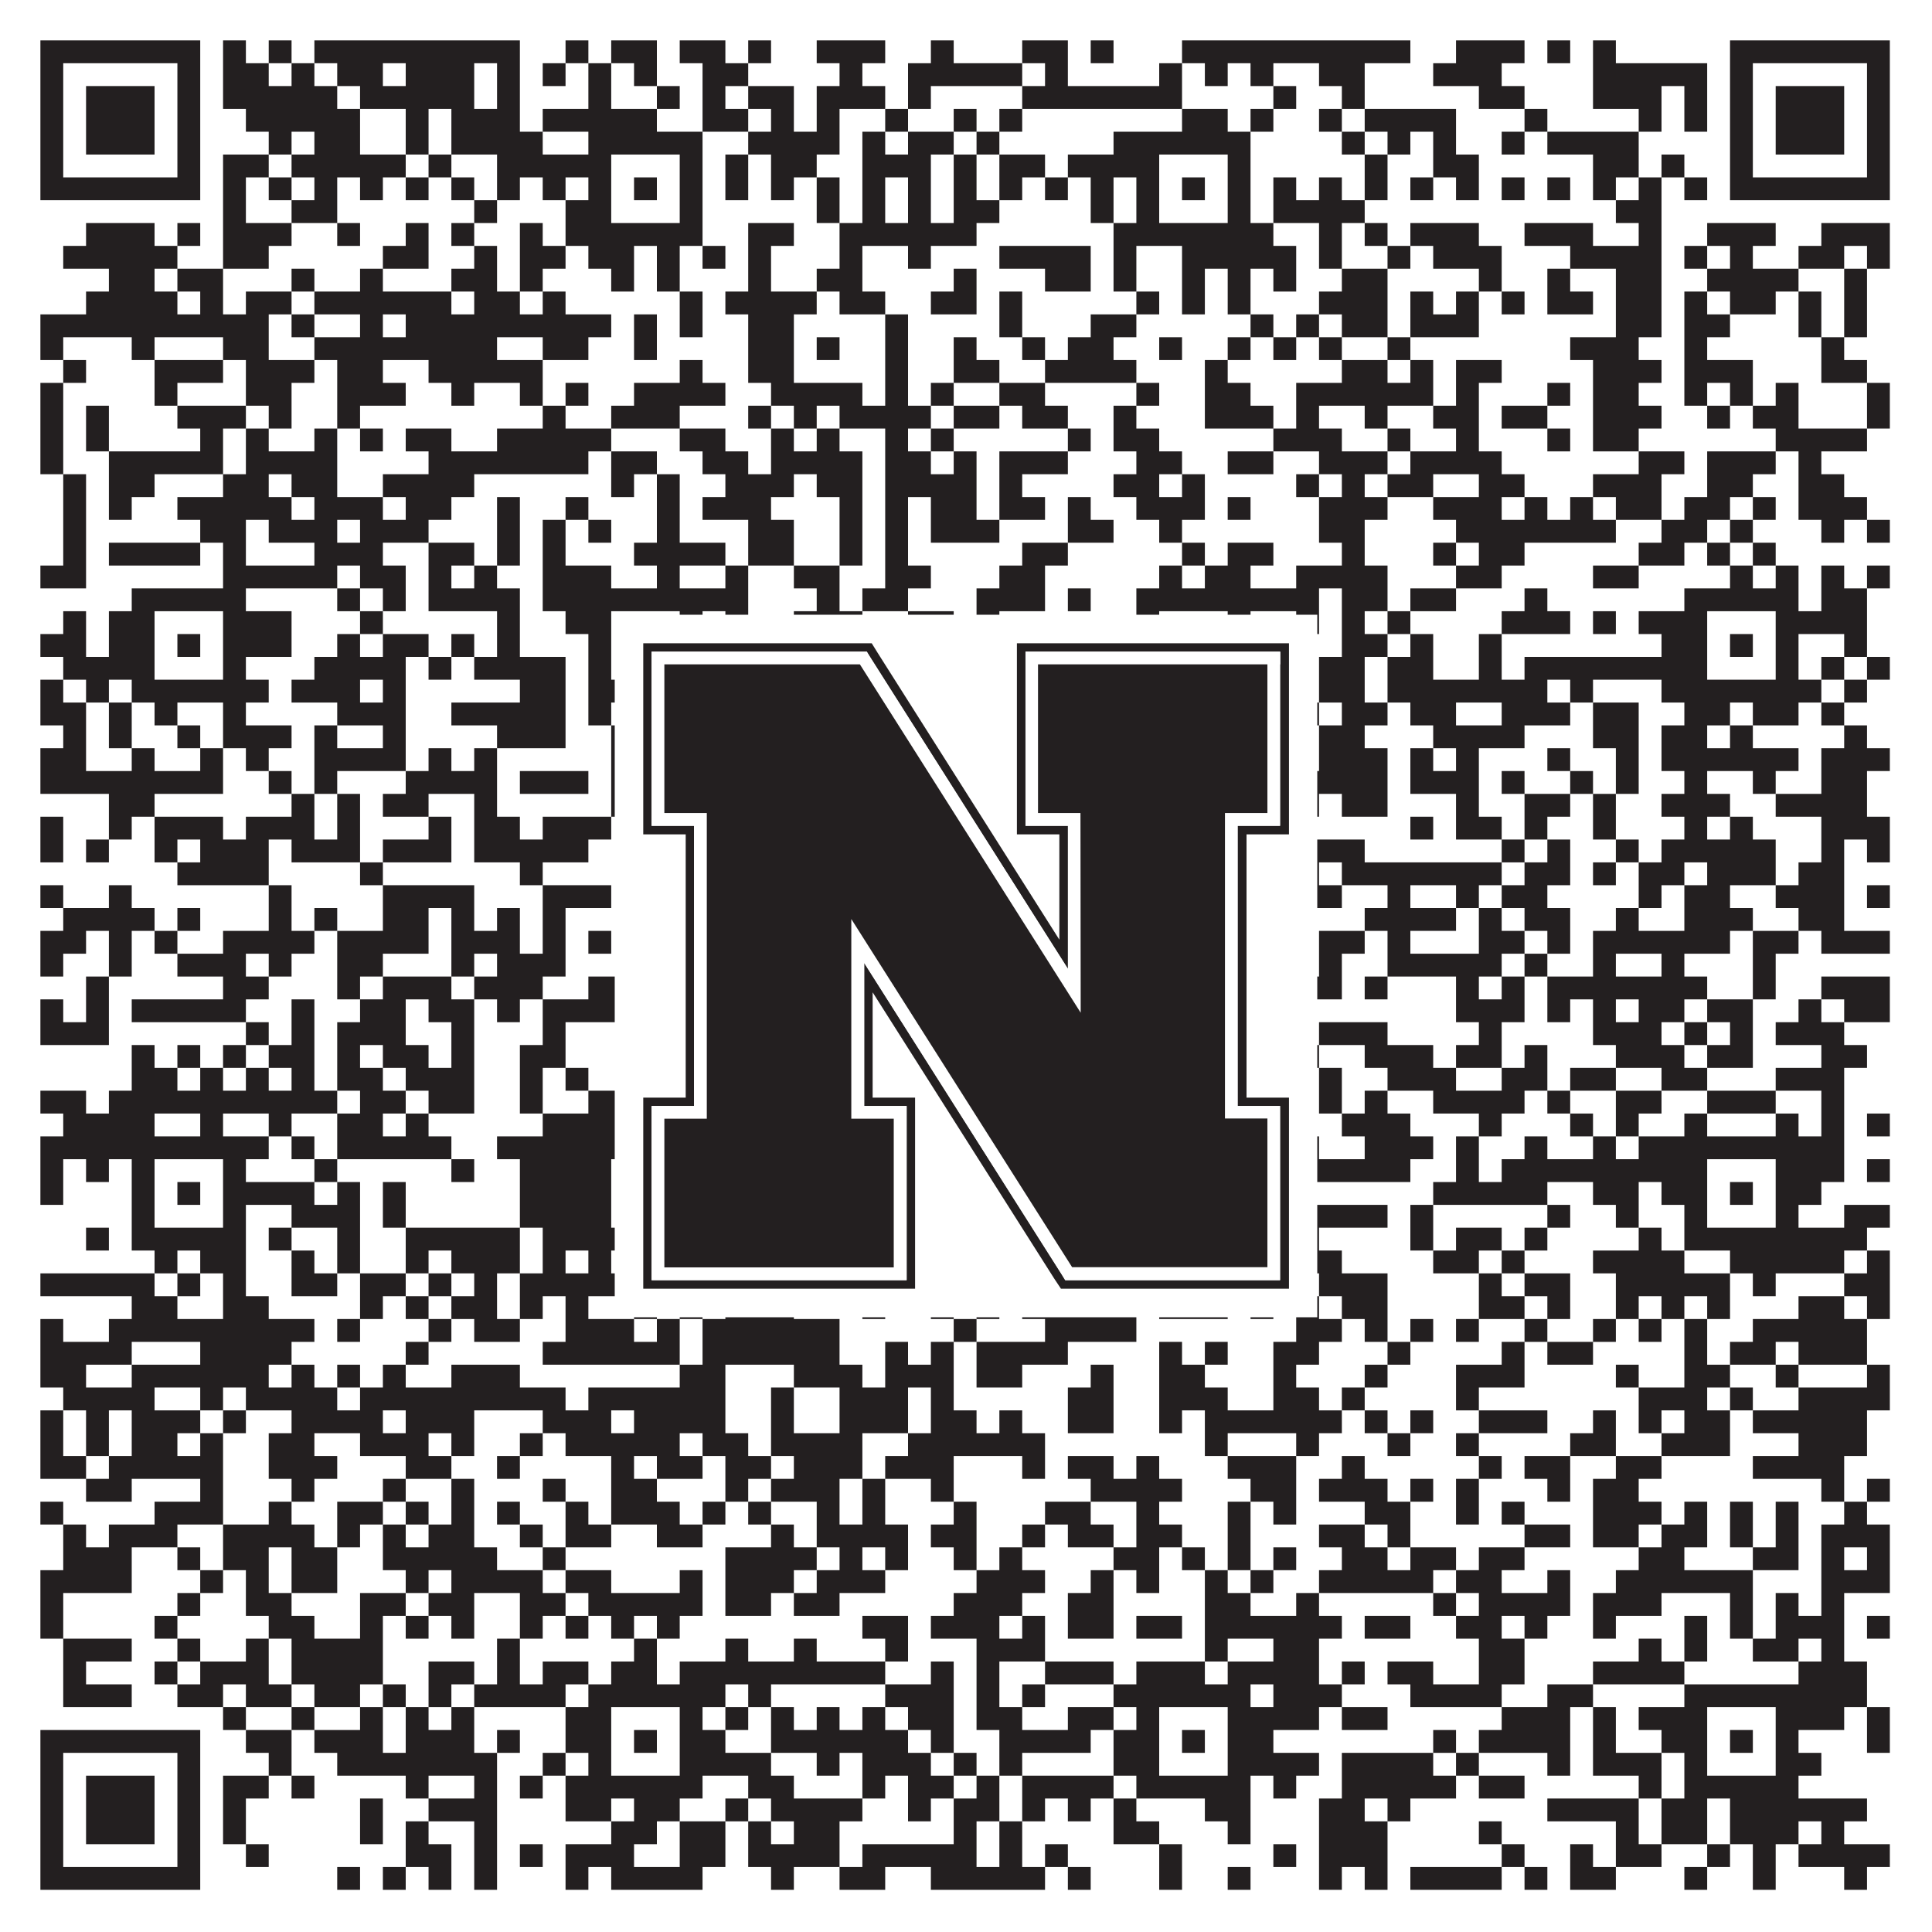 <?xml version="1.0"?>
<svg xmlns="http://www.w3.org/2000/svg" xmlns:xlink="http://www.w3.org/1999/xlink" version="1.1" width="1100px" height="1100px" viewBox="0 0 1100 1100"><rect x="0" y="0" width="1100" height="1100" fill="#ffffff" fill-opacity="1"/><path fill="#231f20" fill-opacity="1" d="M23,23L114,23L114,36L23,36ZM127,23L140,23L140,36L127,36ZM153,23L166,23L166,36L153,36ZM179,23L296,23L296,36L179,36ZM322,23L335,23L335,36L322,36ZM348,23L374,23L374,36L348,36ZM387,23L413,23L413,36L387,36ZM426,23L439,23L439,36L426,36ZM465,23L504,23L504,36L465,36ZM530,23L543,23L543,36L530,36ZM582,23L608,23L608,36L582,36ZM621,23L634,23L634,36L621,36ZM673,23L803,23L803,36L673,36ZM829,23L868,23L868,36L829,36ZM881,23L894,23L894,36L881,36ZM907,23L920,23L920,36L907,36ZM985,23L1076,23L1076,36L985,36ZM23,36L36,36L36,49L23,49ZM101,36L114,36L114,49L101,49ZM127,36L153,36L153,49L127,49ZM166,36L179,36L179,49L166,49ZM192,36L218,36L218,49L192,49ZM231,36L270,36L270,49L231,49ZM283,36L296,36L296,49L283,49ZM309,36L322,36L322,49L309,49ZM335,36L348,36L348,49L335,49ZM361,36L374,36L374,49L361,49ZM400,36L426,36L426,49L400,49ZM478,36L491,36L491,49L478,49ZM517,36L582,36L582,49L517,49ZM595,36L608,36L608,49L595,49ZM660,36L673,36L673,49L660,49ZM686,36L699,36L699,49L686,49ZM712,36L725,36L725,49L712,49ZM751,36L777,36L777,49L751,49ZM816,36L855,36L855,49L816,49ZM907,36L972,36L972,49L907,49ZM985,36L998,36L998,49L985,49ZM1063,36L1076,36L1076,49L1063,49ZM23,49L36,49L36,62L23,62ZM49,49L88,49L88,62L49,62ZM101,49L114,49L114,62L101,62ZM127,49L192,49L192,62L127,62ZM205,49L270,49L270,62L205,62ZM283,49L296,49L296,62L283,62ZM335,49L348,49L348,62L335,62ZM374,49L387,49L387,62L374,62ZM400,49L413,49L413,62L400,62ZM426,49L452,49L452,62L426,62ZM465,49L504,49L504,62L465,62ZM517,49L530,49L530,62L517,62ZM582,49L673,49L673,62L582,62ZM725,49L738,49L738,62L725,62ZM764,49L777,49L777,62L764,62ZM842,49L868,49L868,62L842,62ZM907,49L946,49L946,62L907,62ZM959,49L972,49L972,62L959,62ZM985,49L998,49L998,62L985,62ZM1011,49L1050,49L1050,62L1011,62ZM1063,49L1076,49L1076,62L1063,62ZM23,62L36,62L36,75L23,75ZM49,62L88,62L88,75L49,75ZM101,62L114,62L114,75L101,75ZM140,62L205,62L205,75L140,75ZM231,62L244,62L244,75L231,75ZM257,62L296,62L296,75L257,75ZM309,62L374,62L374,75L309,75ZM400,62L426,62L426,75L400,75ZM439,62L452,62L452,75L439,75ZM465,62L478,62L478,75L465,75ZM504,62L517,62L517,75L504,75ZM543,62L556,62L556,75L543,75ZM569,62L582,62L582,75L569,75ZM673,62L699,62L699,75L673,75ZM712,62L725,62L725,75L712,75ZM751,62L764,62L764,75L751,75ZM777,62L829,62L829,75L777,75ZM868,62L881,62L881,75L868,75ZM933,62L946,62L946,75L933,75ZM959,62L972,62L972,75L959,75ZM985,62L998,62L998,75L985,75ZM1011,62L1050,62L1050,75L1011,75ZM1063,62L1076,62L1076,75L1063,75ZM23,75L36,75L36,88L23,88ZM49,75L88,75L88,88L49,88ZM101,75L114,75L114,88L101,88ZM153,75L166,75L166,88L153,88ZM179,75L205,75L205,88L179,88ZM231,75L244,75L244,88L231,88ZM257,75L309,75L309,88L257,88ZM335,75L400,75L400,88L335,88ZM426,75L478,75L478,88L426,88ZM491,75L504,75L504,88L491,88ZM517,75L543,75L543,88L517,88ZM556,75L569,75L569,88L556,88ZM634,75L712,75L712,88L634,88ZM764,75L777,75L777,88L764,88ZM790,75L803,75L803,88L790,88ZM816,75L829,75L829,88L816,88ZM855,75L868,75L868,88L855,88ZM881,75L933,75L933,88L881,88ZM985,75L998,75L998,88L985,88ZM1011,75L1050,75L1050,88L1011,88ZM1063,75L1076,75L1076,88L1063,88ZM23,88L36,88L36,101L23,101ZM101,88L114,88L114,101L101,101ZM127,88L153,88L153,101L127,101ZM166,88L231,88L231,101L166,101ZM244,88L257,88L257,101L244,101ZM283,88L348,88L348,101L283,101ZM387,88L400,88L400,101L387,101ZM413,88L426,88L426,101L413,101ZM439,88L465,88L465,101L439,101ZM491,88L530,88L530,101L491,101ZM543,88L556,88L556,101L543,101ZM569,88L595,88L595,101L569,101ZM608,88L660,88L660,101L608,101ZM699,88L712,88L712,101L699,101ZM777,88L790,88L790,101L777,101ZM816,88L842,88L842,101L816,101ZM907,88L933,88L933,101L907,101ZM946,88L959,88L959,101L946,101ZM985,88L998,88L998,101L985,101ZM1063,88L1076,88L1076,101L1063,101ZM23,101L114,101L114,114L23,114ZM127,101L140,101L140,114L127,114ZM153,101L166,101L166,114L153,114ZM179,101L192,101L192,114L179,114ZM205,101L218,101L218,114L205,114ZM231,101L244,101L244,114L231,114ZM257,101L270,101L270,114L257,114ZM283,101L296,101L296,114L283,114ZM309,101L322,101L322,114L309,114ZM335,101L348,101L348,114L335,114ZM361,101L374,101L374,114L361,114ZM387,101L400,101L400,114L387,114ZM413,101L426,101L426,114L413,114ZM439,101L452,101L452,114L439,114ZM465,101L478,101L478,114L465,114ZM491,101L504,101L504,114L491,114ZM517,101L530,101L530,114L517,114ZM543,101L556,101L556,114L543,114ZM569,101L582,101L582,114L569,114ZM595,101L608,101L608,114L595,114ZM621,101L634,101L634,114L621,114ZM647,101L660,101L660,114L647,114ZM673,101L686,101L686,114L673,114ZM699,101L712,101L712,114L699,114ZM725,101L738,101L738,114L725,114ZM751,101L764,101L764,114L751,114ZM777,101L790,101L790,114L777,114ZM803,101L816,101L816,114L803,114ZM829,101L842,101L842,114L829,114ZM855,101L868,101L868,114L855,114ZM881,101L894,101L894,114L881,114ZM907,101L920,101L920,114L907,114ZM933,101L946,101L946,114L933,114ZM959,101L972,101L972,114L959,114ZM985,101L1076,101L1076,114L985,114ZM127,114L140,114L140,127L127,127ZM166,114L192,114L192,127L166,127ZM270,114L283,114L283,127L270,127ZM322,114L348,114L348,127L322,127ZM387,114L400,114L400,127L387,127ZM465,114L478,114L478,127L465,127ZM491,114L504,114L504,127L491,127ZM517,114L530,114L530,127L517,127ZM543,114L569,114L569,127L543,127ZM621,114L634,114L634,127L621,127ZM647,114L660,114L660,127L647,127ZM699,114L712,114L712,127L699,127ZM725,114L777,114L777,127L725,127ZM920,114L946,114L946,127L920,127ZM49,127L88,127L88,140L49,140ZM101,127L114,127L114,140L101,140ZM127,127L166,127L166,140L127,140ZM192,127L205,127L205,140L192,140ZM231,127L244,127L244,140L231,140ZM257,127L270,127L270,140L257,140ZM296,127L309,127L309,140L296,140ZM322,127L400,127L400,140L322,140ZM426,127L452,127L452,140L426,140ZM478,127L556,127L556,140L478,140ZM634,127L725,127L725,140L634,140ZM751,127L764,127L764,140L751,140ZM777,127L790,127L790,140L777,140ZM803,127L842,127L842,140L803,140ZM868,127L907,127L907,140L868,140ZM933,127L946,127L946,140L933,140ZM972,127L1011,127L1011,140L972,140ZM1037,127L1076,127L1076,140L1037,140ZM36,140L101,140L101,153L36,153ZM127,140L153,140L153,153L127,153ZM218,140L244,140L244,153L218,153ZM270,140L283,140L283,153L270,153ZM296,140L322,140L322,153L296,153ZM335,140L361,140L361,153L335,153ZM374,140L387,140L387,153L374,153ZM400,140L413,140L413,153L400,153ZM426,140L439,140L439,153L426,153ZM478,140L491,140L491,153L478,153ZM517,140L530,140L530,153L517,153ZM569,140L621,140L621,153L569,153ZM634,140L647,140L647,153L634,153ZM673,140L738,140L738,153L673,153ZM751,140L764,140L764,153L751,153ZM790,140L803,140L803,153L790,153ZM816,140L855,140L855,153L816,153ZM894,140L946,140L946,153L894,153ZM959,140L972,140L972,153L959,153ZM985,140L998,140L998,153L985,153ZM1024,140L1050,140L1050,153L1024,153ZM1063,140L1076,140L1076,153L1063,153ZM62,153L88,153L88,166L62,166ZM101,153L127,153L127,166L101,166ZM166,153L179,153L179,166L166,166ZM205,153L218,153L218,166L205,166ZM257,153L283,153L283,166L257,166ZM296,153L309,153L309,166L296,166ZM348,153L361,153L361,166L348,166ZM374,153L387,153L387,166L374,166ZM426,153L439,153L439,166L426,166ZM465,153L491,153L491,166L465,166ZM543,153L556,153L556,166L543,166ZM595,153L621,153L621,166L595,166ZM634,153L647,153L647,166L634,166ZM673,153L686,153L686,166L673,166ZM699,153L712,153L712,166L699,166ZM725,153L738,153L738,166L725,166ZM764,153L790,153L790,166L764,166ZM842,153L855,153L855,166L842,166ZM881,153L894,153L894,166L881,166ZM920,153L946,153L946,166L920,166ZM972,153L1024,153L1024,166L972,166ZM1050,153L1063,153L1063,166L1050,166ZM49,166L101,166L101,179L49,179ZM114,166L127,166L127,179L114,179ZM140,166L166,166L166,179L140,179ZM179,166L257,166L257,179L179,179ZM270,166L296,166L296,179L270,179ZM309,166L322,166L322,179L309,179ZM387,166L400,166L400,179L387,179ZM413,166L465,166L465,179L413,179ZM478,166L504,166L504,179L478,179ZM530,166L556,166L556,179L530,179ZM569,166L582,166L582,179L569,179ZM647,166L660,166L660,179L647,179ZM673,166L686,166L686,179L673,179ZM699,166L712,166L712,179L699,179ZM751,166L790,166L790,179L751,179ZM803,166L816,166L816,179L803,179ZM829,166L842,166L842,179L829,179ZM855,166L868,166L868,179L855,179ZM881,166L907,166L907,179L881,179ZM920,166L946,166L946,179L920,179ZM959,166L972,166L972,179L959,179ZM985,166L1011,166L1011,179L985,179ZM1024,166L1037,166L1037,179L1024,179ZM1050,166L1063,166L1063,179L1050,179ZM23,179L153,179L153,192L23,192ZM166,179L179,179L179,192L166,192ZM205,179L218,179L218,192L205,192ZM231,179L348,179L348,192L231,192ZM361,179L374,179L374,192L361,192ZM387,179L400,179L400,192L387,192ZM426,179L452,179L452,192L426,192ZM504,179L517,179L517,192L504,192ZM569,179L582,179L582,192L569,192ZM621,179L647,179L647,192L621,192ZM712,179L725,179L725,192L712,192ZM738,179L751,179L751,192L738,192ZM764,179L790,179L790,192L764,192ZM803,179L842,179L842,192L803,192ZM920,179L946,179L946,192L920,192ZM959,179L985,179L985,192L959,192ZM1024,179L1037,179L1037,192L1024,192ZM1050,179L1063,179L1063,192L1050,192ZM23,192L36,192L36,205L23,205ZM75,192L88,192L88,205L75,205ZM127,192L153,192L153,205L127,205ZM179,192L283,192L283,205L179,205ZM309,192L335,192L335,205L309,205ZM361,192L374,192L374,205L361,205ZM426,192L452,192L452,205L426,205ZM465,192L478,192L478,205L465,205ZM504,192L517,192L517,205L504,205ZM543,192L556,192L556,205L543,205ZM582,192L595,192L595,205L582,205ZM608,192L634,192L634,205L608,205ZM660,192L673,192L673,205L660,205ZM699,192L712,192L712,205L699,205ZM725,192L738,192L738,205L725,205ZM751,192L764,192L764,205L751,205ZM790,192L803,192L803,205L790,205ZM894,192L933,192L933,205L894,205ZM959,192L972,192L972,205L959,205ZM1037,192L1050,192L1050,205L1037,205ZM36,205L49,205L49,218L36,218ZM88,205L127,205L127,218L88,218ZM140,205L179,205L179,218L140,218ZM192,205L218,205L218,218L192,218ZM244,205L309,205L309,218L244,218ZM387,205L400,205L400,218L387,218ZM426,205L452,205L452,218L426,218ZM504,205L517,205L517,218L504,218ZM543,205L569,205L569,218L543,218ZM595,205L647,205L647,218L595,218ZM686,205L699,205L699,218L686,218ZM764,205L790,205L790,218L764,218ZM803,205L816,205L816,218L803,218ZM829,205L855,205L855,218L829,218ZM907,205L946,205L946,218L907,218ZM959,205L998,205L998,218L959,218ZM1037,205L1063,205L1063,218L1037,218ZM23,218L36,218L36,231L23,231ZM88,218L101,218L101,231L88,231ZM140,218L166,218L166,231L140,231ZM192,218L231,218L231,231L192,231ZM257,218L270,218L270,231L257,231ZM296,218L309,218L309,231L296,231ZM322,218L335,218L335,231L322,231ZM361,218L413,218L413,231L361,231ZM439,218L491,218L491,231L439,231ZM504,218L517,218L517,231L504,231ZM530,218L543,218L543,231L530,231ZM569,218L595,218L595,231L569,231ZM647,218L660,218L660,231L647,231ZM686,218L712,218L712,231L686,231ZM738,218L816,218L816,231L738,231ZM829,218L842,218L842,231L829,231ZM881,218L894,218L894,231L881,231ZM907,218L933,218L933,231L907,231ZM959,218L972,218L972,231L959,231ZM985,218L998,218L998,231L985,231ZM1011,218L1024,218L1024,231L1011,231ZM1063,218L1076,218L1076,231L1063,231ZM23,231L36,231L36,244L23,244ZM49,231L62,231L62,244L49,244ZM101,231L140,231L140,244L101,244ZM153,231L166,231L166,244L153,244ZM192,231L205,231L205,244L192,244ZM309,231L322,231L322,244L309,244ZM348,231L387,231L387,244L348,244ZM426,231L439,231L439,244L426,244ZM452,231L465,231L465,244L452,244ZM478,231L530,231L530,244L478,244ZM543,231L569,231L569,244L543,244ZM582,231L608,231L608,244L582,244ZM634,231L647,231L647,244L634,244ZM686,231L725,231L725,244L686,244ZM738,231L751,231L751,244L738,244ZM777,231L790,231L790,244L777,244ZM816,231L842,231L842,244L816,244ZM855,231L881,231L881,244L855,244ZM907,231L946,231L946,244L907,244ZM972,231L985,231L985,244L972,244ZM998,231L1024,231L1024,244L998,244ZM1063,231L1076,231L1076,244L1063,244ZM23,244L36,244L36,257L23,257ZM49,244L62,244L62,257L49,257ZM114,244L127,244L127,257L114,257ZM140,244L153,244L153,257L140,257ZM179,244L192,244L192,257L179,257ZM205,244L218,244L218,257L205,257ZM231,244L257,244L257,257L231,257ZM283,244L348,244L348,257L283,257ZM387,244L413,244L413,257L387,257ZM439,244L452,244L452,257L439,257ZM465,244L478,244L478,257L465,257ZM504,244L517,244L517,257L504,257ZM530,244L543,244L543,257L530,257ZM608,244L621,244L621,257L608,257ZM634,244L660,244L660,257L634,257ZM725,244L764,244L764,257L725,257ZM790,244L803,244L803,257L790,257ZM829,244L842,244L842,257L829,257ZM881,244L894,244L894,257L881,257ZM907,244L933,244L933,257L907,257ZM1011,244L1063,244L1063,257L1011,257ZM23,257L36,257L36,270L23,270ZM62,257L127,257L127,270L62,270ZM140,257L192,257L192,270L140,270ZM244,257L335,257L335,270L244,270ZM348,257L374,257L374,270L348,270ZM400,257L426,257L426,270L400,270ZM439,257L491,257L491,270L439,270ZM504,257L530,257L530,270L504,270ZM543,257L556,257L556,270L543,270ZM569,257L608,257L608,270L569,270ZM647,257L673,257L673,270L647,270ZM699,257L725,257L725,270L699,270ZM751,257L790,257L790,270L751,270ZM803,257L855,257L855,270L803,270ZM933,257L959,257L959,270L933,270ZM972,257L1011,257L1011,270L972,270ZM1024,257L1037,257L1037,270L1024,270ZM36,270L49,270L49,283L36,283ZM62,270L88,270L88,283L62,283ZM127,270L153,270L153,283L127,283ZM166,270L192,270L192,283L166,283ZM218,270L270,270L270,283L218,283ZM348,270L361,270L361,283L348,283ZM374,270L387,270L387,283L374,283ZM413,270L452,270L452,283L413,283ZM465,270L491,270L491,283L465,283ZM504,270L556,270L556,283L504,283ZM569,270L582,270L582,283L569,283ZM634,270L660,270L660,283L634,283ZM673,270L686,270L686,283L673,283ZM738,270L751,270L751,283L738,283ZM764,270L777,270L777,283L764,283ZM790,270L816,270L816,283L790,283ZM842,270L868,270L868,283L842,283ZM907,270L946,270L946,283L907,283ZM972,270L998,270L998,283L972,283ZM1024,270L1050,270L1050,283L1024,283ZM36,283L49,283L49,296L36,296ZM62,283L75,283L75,296L62,296ZM101,283L166,283L166,296L101,296ZM179,283L218,283L218,296L179,296ZM231,283L257,283L257,296L231,296ZM283,283L296,283L296,296L283,296ZM322,283L335,283L335,296L322,296ZM374,283L387,283L387,296L374,296ZM400,283L439,283L439,296L400,296ZM478,283L491,283L491,296L478,296ZM504,283L517,283L517,296L504,296ZM530,283L556,283L556,296L530,296ZM569,283L595,283L595,296L569,296ZM608,283L621,283L621,296L608,296ZM647,283L686,283L686,296L647,296ZM699,283L712,283L712,296L699,296ZM751,283L790,283L790,296L751,296ZM816,283L855,283L855,296L816,296ZM868,283L881,283L881,296L868,296ZM894,283L907,283L907,296L894,296ZM920,283L946,283L946,296L920,296ZM959,283L985,283L985,296L959,296ZM998,283L1011,283L1011,296L998,296ZM1024,283L1063,283L1063,296L1024,296ZM36,296L49,296L49,309L36,309ZM114,296L140,296L140,309L114,309ZM153,296L192,296L192,309L153,309ZM205,296L244,296L244,309L205,309ZM283,296L296,296L296,309L283,309ZM309,296L322,296L322,309L309,309ZM335,296L348,296L348,309L335,309ZM374,296L387,296L387,309L374,309ZM426,296L452,296L452,309L426,309ZM478,296L491,296L491,309L478,309ZM504,296L517,296L517,309L504,309ZM530,296L569,296L569,309L530,309ZM608,296L634,296L634,309L608,309ZM660,296L673,296L673,309L660,309ZM751,296L777,296L777,309L751,309ZM829,296L920,296L920,309L829,309ZM946,296L972,296L972,309L946,309ZM985,296L998,296L998,309L985,309ZM1037,296L1050,296L1050,309L1037,309ZM1063,296L1076,296L1076,309L1063,309ZM36,309L49,309L49,322L36,322ZM62,309L114,309L114,322L62,322ZM127,309L140,309L140,322L127,322ZM179,309L218,309L218,322L179,322ZM244,309L270,309L270,322L244,322ZM283,309L296,309L296,322L283,322ZM309,309L322,309L322,322L309,322ZM361,309L413,309L413,322L361,322ZM426,309L452,309L452,322L426,322ZM478,309L491,309L491,322L478,322ZM504,309L517,309L517,322L504,322ZM582,309L608,309L608,322L582,322ZM673,309L686,309L686,322L673,322ZM699,309L725,309L725,322L699,322ZM764,309L777,309L777,322L764,322ZM816,309L829,309L829,322L816,322ZM842,309L868,309L868,322L842,322ZM933,309L959,309L959,322L933,322ZM972,309L985,309L985,322L972,322ZM998,309L1011,309L1011,322L998,322ZM23,322L49,322L49,335L23,335ZM127,322L192,322L192,335L127,335ZM205,322L231,322L231,335L205,335ZM244,322L257,322L257,335L244,335ZM270,322L283,322L283,335L270,335ZM309,322L348,322L348,335L309,335ZM374,322L387,322L387,335L374,335ZM413,322L426,322L426,335L413,335ZM452,322L478,322L478,335L452,335ZM504,322L530,322L530,335L504,335ZM569,322L595,322L595,335L569,335ZM660,322L673,322L673,335L660,335ZM686,322L712,322L712,335L686,335ZM738,322L790,322L790,335L738,335ZM829,322L855,322L855,335L829,335ZM907,322L933,322L933,335L907,335ZM985,322L998,322L998,335L985,335ZM1011,322L1024,322L1024,335L1011,335ZM1037,322L1050,322L1050,335L1037,335ZM1063,322L1076,322L1076,335L1063,335ZM75,335L140,335L140,348L75,348ZM192,335L205,335L205,348L192,348ZM218,335L231,335L231,348L218,348ZM244,335L296,335L296,348L244,348ZM309,335L426,335L426,348L309,348ZM465,335L478,335L478,348L465,348ZM491,335L517,335L517,348L491,348ZM556,335L595,335L595,348L556,348ZM608,335L621,335L621,348L608,348ZM647,335L751,335L751,348L647,348ZM764,335L790,335L790,348L764,348ZM803,335L829,335L829,348L803,348ZM868,335L881,335L881,348L868,348ZM959,335L1024,335L1024,348L959,348ZM1037,335L1063,335L1063,348L1037,348ZM36,348L49,348L49,361L36,361ZM62,348L88,348L88,361L62,361ZM127,348L166,348L166,361L127,361ZM205,348L218,348L218,361L205,361ZM283,348L296,348L296,361L283,361ZM322,348L348,348L348,361L322,361ZM387,348L400,348L400,361L387,361ZM413,348L426,348L426,361L413,361ZM452,348L491,348L491,361L452,361ZM517,348L543,348L543,361L517,361ZM556,348L569,348L569,361L556,361ZM647,348L660,348L660,361L647,361ZM699,348L712,348L712,361L699,361ZM738,348L751,348L751,361L738,361ZM764,348L777,348L777,361L764,361ZM790,348L803,348L803,361L790,361ZM855,348L894,348L894,361L855,361ZM907,348L920,348L920,361L907,361ZM933,348L972,348L972,361L933,361ZM1011,348L1063,348L1063,361L1011,361ZM23,361L49,361L49,374L23,374ZM62,361L88,361L88,374L62,374ZM101,361L114,361L114,374L101,374ZM127,361L166,361L166,374L127,374ZM192,361L205,361L205,374L192,374ZM218,361L244,361L244,374L218,374ZM257,361L270,361L270,374L257,374ZM283,361L296,361L296,374L283,374ZM335,361L348,361L348,374L335,374ZM361,361L374,361L374,374L361,374ZM387,361L400,361L400,374L387,374ZM413,361L426,361L426,374L413,374ZM465,361L478,361L478,374L465,374ZM491,361L517,361L517,374L491,374ZM530,361L556,361L556,374L530,374ZM569,361L582,361L582,374L569,374ZM595,361L608,361L608,374L595,374ZM647,361L660,361L660,374L647,374ZM673,361L686,361L686,374L673,374ZM699,361L712,361L712,374L699,374ZM725,361L738,361L738,374L725,374ZM764,361L790,361L790,374L764,374ZM803,361L816,361L816,374L803,374ZM842,361L855,361L855,374L842,374ZM946,361L972,361L972,374L946,374ZM985,361L998,361L998,374L985,374ZM1011,361L1024,361L1024,374L1011,374ZM1050,361L1063,361L1063,374L1050,374ZM36,374L88,374L88,387L36,387ZM127,374L140,374L140,387L127,387ZM179,374L231,374L231,387L179,387ZM244,374L257,374L257,387L244,387ZM270,374L322,374L322,387L270,387ZM335,374L348,374L348,387L335,387ZM387,374L400,374L400,387L387,387ZM413,374L426,374L426,387L413,387ZM439,374L452,374L452,387L439,387ZM478,374L530,374L530,387L478,387ZM556,374L569,374L569,387L556,387ZM582,374L608,374L608,387L582,387ZM647,374L660,374L660,387L647,387ZM699,374L712,374L712,387L699,387ZM725,374L738,374L738,387L725,387ZM751,374L777,374L777,387L751,387ZM790,374L816,374L816,387L790,387ZM842,374L855,374L855,387L842,387ZM868,374L972,374L972,387L868,387ZM1011,374L1024,374L1024,387L1011,387ZM1037,374L1050,374L1050,387L1037,387ZM1063,374L1076,374L1076,387L1063,387ZM23,387L36,387L36,400L23,400ZM49,387L62,387L62,400L49,400ZM75,387L153,387L153,400L75,400ZM166,387L205,387L205,400L166,400ZM218,387L231,387L231,400L218,400ZM296,387L322,387L322,400L296,400ZM335,387L400,387L400,400L335,400ZM413,387L426,387L426,400L413,400ZM439,387L478,387L478,400L439,400ZM491,387L504,387L504,400L491,400ZM517,387L530,387L530,400L517,400ZM543,387L556,387L556,400L543,400ZM569,387L595,387L595,400L569,400ZM608,387L712,387L712,400L608,400ZM751,387L777,387L777,400L751,400ZM790,387L881,387L881,400L790,400ZM894,387L907,387L907,400L894,400ZM946,387L1037,387L1037,400L946,400ZM1050,387L1063,387L1063,400L1050,400ZM23,400L49,400L49,413L23,413ZM62,400L75,400L75,413L62,413ZM88,400L101,400L101,413L88,413ZM127,400L140,400L140,413L127,413ZM192,400L231,400L231,413L192,413ZM257,400L322,400L322,413L257,413ZM335,400L348,400L348,413L335,413ZM361,400L413,400L413,413L361,413ZM439,400L452,400L452,413L439,413ZM465,400L491,400L491,413L465,413ZM517,400L530,400L530,413L517,413ZM543,400L569,400L569,413L543,413ZM595,400L647,400L647,413L595,413ZM673,400L686,400L686,413L673,413ZM712,400L725,400L725,413L712,413ZM738,400L751,400L751,413L738,413ZM764,400L790,400L790,413L764,413ZM803,400L829,400L829,413L803,413ZM855,400L894,400L894,413L855,413ZM907,400L933,400L933,413L907,413ZM959,400L985,400L985,413L959,413ZM998,400L1024,400L1024,413L998,413ZM1037,400L1050,400L1050,413L1037,413ZM36,413L49,413L49,426L36,426ZM62,413L75,413L75,426L62,426ZM101,413L114,413L114,426L101,426ZM127,413L166,413L166,426L127,426ZM179,413L192,413L192,426L179,426ZM218,413L231,413L231,426L218,426ZM283,413L322,413L322,426L283,426ZM348,413L400,413L400,426L348,426ZM413,413L452,413L452,426L413,426ZM465,413L491,413L491,426L465,426ZM530,413L608,413L608,426L530,426ZM621,413L673,413L673,426L621,426ZM686,413L699,413L699,426L686,426ZM725,413L738,413L738,426L725,426ZM751,413L777,413L777,426L751,426ZM816,413L868,413L868,426L816,426ZM907,413L933,413L933,426L907,426ZM946,413L972,413L972,426L946,426ZM985,413L998,413L998,426L985,426ZM1050,413L1063,413L1063,426L1050,426ZM23,426L49,426L49,439L23,439ZM75,426L88,426L88,439L75,439ZM114,426L127,426L127,439L114,439ZM140,426L153,426L153,439L140,439ZM179,426L231,426L231,439L179,439ZM244,426L257,426L257,439L244,439ZM270,426L283,426L283,439L270,439ZM348,426L387,426L387,439L348,439ZM413,426L426,426L426,439L413,439ZM439,426L478,426L478,439L439,439ZM543,426L556,426L556,439L543,439ZM569,426L582,426L582,439L569,439ZM595,426L608,426L608,439L595,439ZM660,426L673,426L673,439L660,439ZM686,426L712,426L712,439L686,439ZM725,426L738,426L738,439L725,439ZM751,426L790,426L790,439L751,439ZM803,426L816,426L816,439L803,439ZM829,426L842,426L842,439L829,439ZM881,426L894,426L894,439L881,439ZM920,426L933,426L933,439L920,439ZM946,426L1024,426L1024,439L946,439ZM1037,426L1076,426L1076,439L1037,439ZM23,439L127,439L127,452L23,452ZM153,439L166,439L166,452L153,452ZM179,439L192,439L192,452L179,452ZM231,439L283,439L283,452L231,452ZM296,439L335,439L335,452L296,452ZM348,439L361,439L361,452L348,452ZM465,439L478,439L478,452L465,452ZM491,439L504,439L504,452L491,452ZM517,439L595,439L595,452L517,452ZM621,439L673,439L673,452L621,452ZM712,439L790,439L790,452L712,452ZM803,439L842,439L842,452L803,452ZM855,439L868,439L868,452L855,452ZM894,439L907,439L907,452L894,452ZM920,439L933,439L933,452L920,452ZM959,439L972,439L972,452L959,452ZM998,439L1011,439L1011,452L998,452ZM1037,439L1063,439L1063,452L1037,452ZM62,452L88,452L88,465L62,465ZM166,452L179,452L179,465L166,465ZM192,452L205,452L205,465L192,465ZM218,452L244,452L244,465L218,465ZM270,452L283,452L283,465L270,465ZM348,452L374,452L374,465L348,465ZM387,452L413,452L413,465L387,465ZM452,452L465,452L465,465L452,465ZM517,452L569,452L569,465L517,465ZM582,452L595,452L595,465L582,465ZM634,452L660,452L660,465L634,465ZM686,452L699,452L699,465L686,465ZM712,452L725,452L725,465L712,465ZM738,452L751,452L751,465L738,465ZM764,452L790,452L790,465L764,465ZM829,452L842,452L842,465L829,465ZM868,452L894,452L894,465L868,465ZM907,452L920,452L920,465L907,465ZM946,452L985,452L985,465L946,465ZM1011,452L1063,452L1063,465L1011,465ZM23,465L36,465L36,478L23,478ZM62,465L75,465L75,478L62,478ZM88,465L127,465L127,478L88,478ZM140,465L179,465L179,478L140,478ZM192,465L205,465L205,478L192,478ZM244,465L257,465L257,478L244,478ZM270,465L296,465L296,478L270,478ZM309,465L348,465L348,478L309,478ZM387,465L400,465L400,478L387,478ZM413,465L439,465L439,478L413,478ZM452,465L517,465L517,478L452,478ZM530,465L543,465L543,478L530,478ZM582,465L621,465L621,478L582,478ZM647,465L660,465L660,478L647,478ZM686,465L738,465L738,478L686,478ZM803,465L816,465L816,478L803,478ZM829,465L855,465L855,478L829,478ZM868,465L881,465L881,478L868,478ZM907,465L920,465L920,478L907,478ZM959,465L972,465L972,478L959,478ZM985,465L998,465L998,478L985,478ZM1037,465L1076,465L1076,478L1037,478ZM23,478L36,478L36,491L23,491ZM49,478L62,478L62,491L49,491ZM88,478L101,478L101,491L88,491ZM114,478L153,478L153,491L114,491ZM166,478L205,478L205,491L166,491ZM218,478L257,478L257,491L218,491ZM270,478L335,478L335,491L270,491ZM361,478L400,478L400,491L361,491ZM413,478L426,478L426,491L413,491ZM491,478L517,478L517,491L491,491ZM543,478L569,478L569,491L543,491ZM582,478L595,478L595,491L582,491ZM621,478L634,478L634,491L621,491ZM738,478L777,478L777,491L738,491ZM855,478L868,478L868,491L855,491ZM881,478L894,478L894,491L881,491ZM920,478L933,478L933,491L920,491ZM946,478L1011,478L1011,491L946,491ZM1037,478L1050,478L1050,491L1037,491ZM1063,478L1076,478L1076,491L1063,491ZM101,491L153,491L153,504L101,504ZM205,491L218,491L218,504L205,504ZM296,491L309,491L309,504L296,504ZM374,491L400,491L400,504L374,504ZM413,491L426,491L426,504L413,504ZM439,491L452,491L452,504L439,504ZM465,491L491,491L491,504L465,504ZM504,491L569,491L569,504L504,504ZM582,491L608,491L608,504L582,504ZM621,491L634,491L634,504L621,504ZM647,491L660,491L660,504L647,504ZM673,491L699,491L699,504L673,504ZM712,491L725,491L725,504L712,504ZM738,491L751,491L751,504L738,504ZM764,491L855,491L855,504L764,504ZM868,491L894,491L894,504L868,504ZM907,491L920,491L920,504L907,504ZM933,491L959,491L959,504L933,504ZM972,491L1011,491L1011,504L972,504ZM1024,491L1050,491L1050,504L1024,504ZM23,504L36,504L36,517L23,517ZM62,504L75,504L75,517L62,517ZM153,504L166,504L166,517L153,517ZM218,504L270,504L270,517L218,517ZM309,504L348,504L348,517L309,517ZM361,504L374,504L374,517L361,517ZM387,504L400,504L400,517L387,517ZM439,504L452,504L452,517L439,517ZM478,504L491,504L491,517L478,517ZM517,504L556,504L556,517L517,517ZM569,504L582,504L582,517L569,517ZM621,504L686,504L686,517L621,517ZM699,504L712,504L712,517L699,517ZM738,504L764,504L764,517L738,517ZM790,504L803,504L803,517L790,517ZM829,504L842,504L842,517L829,517ZM855,504L881,504L881,517L855,517ZM933,504L946,504L946,517L933,517ZM959,504L985,504L985,517L959,517ZM1011,504L1050,504L1050,517L1011,517ZM1063,504L1076,504L1076,517L1063,517ZM36,517L88,517L88,530L36,530ZM101,517L114,517L114,530L101,530ZM153,517L166,517L166,530L153,530ZM179,517L192,517L192,530L179,530ZM218,517L244,517L244,530L218,530ZM257,517L270,517L270,530L257,530ZM283,517L296,517L296,530L283,530ZM309,517L322,517L322,530L309,530ZM374,517L387,517L387,530L374,530ZM400,517L413,517L413,530L400,530ZM439,517L452,517L452,530L439,530ZM478,517L491,517L491,530L478,530ZM517,517L556,517L556,530L517,530ZM595,517L608,517L608,530L595,530ZM621,517L634,517L634,530L621,530ZM647,517L660,517L660,530L647,530ZM686,517L712,517L712,530L686,530ZM777,517L829,517L829,530L777,530ZM842,517L855,517L855,530L842,530ZM868,517L894,517L894,530L868,530ZM920,517L933,517L933,530L920,530ZM959,517L998,517L998,530L959,530ZM1024,517L1050,517L1050,530L1024,530ZM23,530L49,530L49,543L23,543ZM62,530L75,530L75,543L62,543ZM88,530L101,530L101,543L88,543ZM127,530L179,530L179,543L127,543ZM192,530L244,530L244,543L192,543ZM257,530L296,530L296,543L257,543ZM309,530L322,530L322,543L309,543ZM335,530L348,530L348,543L335,543ZM400,530L413,530L413,543L400,543ZM426,530L465,530L465,543L426,543ZM478,530L530,530L530,543L478,543ZM543,530L556,530L556,543L543,543ZM582,530L608,530L608,543L582,543ZM621,530L673,530L673,543L621,543ZM725,530L738,530L738,543L725,543ZM751,530L777,530L777,543L751,543ZM790,530L803,530L803,543L790,543ZM842,530L868,530L868,543L842,543ZM881,530L894,530L894,543L881,543ZM907,530L985,530L985,543L907,543ZM998,530L1024,530L1024,543L998,543ZM1037,530L1076,530L1076,543L1037,543ZM23,543L36,543L36,556L23,556ZM62,543L75,543L75,556L62,556ZM101,543L140,543L140,556L101,556ZM153,543L166,543L166,556L153,556ZM192,543L218,543L218,556L192,556ZM257,543L270,543L270,556L257,556ZM283,543L322,543L322,556L283,556ZM361,543L387,543L387,556L361,556ZM426,543L452,543L452,556L426,556ZM491,543L517,543L517,556L491,556ZM543,543L556,543L556,556L543,556ZM569,543L608,543L608,556L569,556ZM621,543L634,543L634,556L621,556ZM647,543L686,543L686,556L647,556ZM712,543L725,543L725,556L712,556ZM751,543L764,543L764,556L751,556ZM790,543L855,543L855,556L790,556ZM868,543L881,543L881,556L868,556ZM907,543L920,543L920,556L907,556ZM946,543L959,543L959,556L946,556ZM998,543L1011,543L1011,556L998,556ZM49,556L62,556L62,569L49,569ZM127,556L153,556L153,569L127,569ZM192,556L205,556L205,569L192,569ZM218,556L257,556L257,569L218,569ZM270,556L309,556L309,569L270,569ZM335,556L361,556L361,569L335,569ZM374,556L387,556L387,569L374,569ZM413,556L452,556L452,569L413,569ZM478,556L491,556L491,569L478,569ZM517,556L530,556L530,569L517,569ZM582,556L608,556L608,569L582,569ZM621,556L634,556L634,569L621,569ZM673,556L686,556L686,569L673,569ZM699,556L712,556L712,569L699,569ZM725,556L764,556L764,569L725,569ZM777,556L790,556L790,569L777,569ZM829,556L842,556L842,569L829,569ZM855,556L868,556L868,569L855,569ZM881,556L972,556L972,569L881,569ZM998,556L1011,556L1011,569L998,569ZM1037,556L1076,556L1076,569L1037,569ZM23,569L36,569L36,582L23,582ZM49,569L62,569L62,582L49,582ZM75,569L140,569L140,582L75,582ZM166,569L179,569L179,582L166,582ZM205,569L231,569L231,582L205,582ZM244,569L270,569L270,582L244,582ZM283,569L296,569L296,582L283,582ZM309,569L374,569L374,582L309,582ZM426,569L439,569L439,582L426,582ZM452,569L465,569L465,582L452,582ZM478,569L491,569L491,582L478,582ZM504,569L517,569L517,582L504,582ZM530,569L543,569L543,582L530,582ZM556,569L582,569L582,582L556,582ZM595,569L621,569L621,582L595,582ZM725,569L738,569L738,582L725,582ZM829,569L868,569L868,582L829,582ZM881,569L894,569L894,582L881,582ZM907,569L920,569L920,582L907,582ZM933,569L959,569L959,582L933,582ZM972,569L998,569L998,582L972,582ZM1024,569L1037,569L1037,582L1024,582ZM1050,569L1076,569L1076,582L1050,582ZM23,582L62,582L62,595L23,595ZM140,582L153,582L153,595L140,595ZM166,582L179,582L179,595L166,595ZM192,582L231,582L231,595L192,595ZM257,582L270,582L270,595L257,595ZM309,582L322,582L322,595L309,595ZM361,582L387,582L387,595L361,595ZM400,582L413,582L413,595L400,595ZM452,582L478,582L478,595L452,595ZM491,582L530,582L530,595L491,595ZM595,582L634,582L634,595L595,595ZM647,582L660,582L660,595L647,595ZM673,582L686,582L686,595L673,595ZM751,582L790,582L790,595L751,595ZM842,582L855,582L855,595L842,595ZM907,582L946,582L946,595L907,595ZM959,582L972,582L972,595L959,595ZM985,582L998,582L998,595L985,595ZM1011,582L1050,582L1050,595L1011,595ZM75,595L88,595L88,608L75,608ZM101,595L114,595L114,608L101,608ZM127,595L140,595L140,608L127,608ZM153,595L179,595L179,608L153,608ZM192,595L205,595L205,608L192,608ZM218,595L244,595L244,608L218,608ZM257,595L270,595L270,608L257,608ZM296,595L322,595L322,608L296,608ZM387,595L439,595L439,608L387,608ZM465,595L517,595L517,608L465,608ZM530,595L543,595L543,608L530,608ZM569,595L595,595L595,608L569,608ZM647,595L686,595L686,608L647,608ZM738,595L751,595L751,608L738,608ZM777,595L816,595L816,608L777,608ZM829,595L855,595L855,608L829,608ZM868,595L881,595L881,608L868,608ZM920,595L959,595L959,608L920,608ZM972,595L998,595L998,608L972,608ZM1037,595L1063,595L1063,608L1037,608ZM75,608L101,608L101,621L75,621ZM114,608L127,608L127,621L114,621ZM140,608L153,608L153,621L140,621ZM166,608L179,608L179,621L166,621ZM192,608L218,608L218,621L192,621ZM231,608L270,608L270,621L231,621ZM296,608L309,608L309,621L296,621ZM322,608L335,608L335,621L322,621ZM361,608L374,608L374,621L361,621ZM413,608L426,608L426,621L413,621ZM478,608L504,608L504,621L478,621ZM556,608L569,608L569,621L556,621ZM582,608L595,608L595,621L582,621ZM608,608L647,608L647,621L608,621ZM686,608L699,608L699,621L686,621ZM725,608L738,608L738,621L725,621ZM751,608L764,608L764,621L751,621ZM790,608L829,608L829,621L790,621ZM855,608L881,608L881,621L855,621ZM894,608L920,608L920,621L894,621ZM946,608L972,608L972,621L946,621ZM1011,608L1050,608L1050,621L1011,621ZM23,621L49,621L49,634L23,634ZM62,621L192,621L192,634L62,634ZM205,621L231,621L231,634L205,634ZM244,621L270,621L270,634L244,634ZM296,621L309,621L309,634L296,634ZM335,621L374,621L374,634L335,634ZM413,621L491,621L491,634L413,634ZM504,621L530,621L530,634L504,634ZM543,621L569,621L569,634L543,634ZM582,621L647,621L647,634L582,634ZM686,621L738,621L738,634L686,634ZM751,621L764,621L764,634L751,634ZM777,621L790,621L790,634L777,634ZM816,621L868,621L868,634L816,634ZM881,621L894,621L894,634L881,634ZM920,621L946,621L946,634L920,634ZM972,621L1011,621L1011,634L972,634ZM1037,621L1050,621L1050,634L1037,634ZM36,634L88,634L88,647L36,647ZM114,634L127,634L127,647L114,647ZM153,634L166,634L166,647L153,647ZM192,634L218,634L218,647L192,647ZM231,634L244,634L244,647L231,647ZM309,634L361,634L361,647L309,647ZM374,634L413,634L413,647L374,647ZM478,634L491,634L491,647L478,647ZM504,634L517,634L517,647L504,647ZM530,634L556,634L556,647L530,647ZM569,634L582,634L582,647L569,647ZM621,634L634,634L634,647L621,647ZM647,634L686,634L686,647L647,647ZM712,634L725,634L725,647L712,647ZM764,634L803,634L803,647L764,647ZM842,634L855,634L855,647L842,647ZM894,634L907,634L907,647L894,647ZM920,634L933,634L933,647L920,647ZM959,634L972,634L972,647L959,647ZM1011,634L1024,634L1024,647L1011,647ZM1037,634L1050,634L1050,647L1037,647ZM1063,634L1076,634L1076,647L1063,647ZM23,647L153,647L153,660L23,660ZM166,647L179,647L179,660L166,660ZM192,647L257,647L257,660L192,660ZM283,647L413,647L413,660L283,660ZM452,647L478,647L478,660L452,660ZM504,647L517,647L517,660L504,660ZM530,647L543,647L543,660L530,660ZM569,647L582,647L582,660L569,660ZM608,647L634,647L634,660L608,660ZM647,647L725,647L725,660L647,660ZM738,647L751,647L751,660L738,660ZM777,647L816,647L816,660L777,660ZM829,647L842,647L842,660L829,660ZM868,647L881,647L881,660L868,660ZM907,647L920,647L920,660L907,660ZM933,647L1050,647L1050,660L933,660ZM23,660L36,660L36,673L23,673ZM49,660L62,660L62,673L49,673ZM75,660L88,660L88,673L75,673ZM127,660L140,660L140,673L127,673ZM179,660L192,660L192,673L179,673ZM257,660L270,660L270,673L257,673ZM296,660L348,660L348,673L296,673ZM387,660L426,660L426,673L387,673ZM452,660L478,660L478,673L452,673ZM491,660L530,660L530,673L491,673ZM634,660L660,660L660,673L634,673ZM699,660L803,660L803,673L699,673ZM829,660L842,660L842,673L829,673ZM855,660L972,660L972,673L855,673ZM1011,660L1050,660L1050,673L1011,673ZM1063,660L1076,660L1076,673L1063,673ZM23,673L36,673L36,686L23,686ZM75,673L88,673L88,686L75,686ZM101,673L114,673L114,686L101,686ZM127,673L179,673L179,686L127,686ZM192,673L205,673L205,686L192,686ZM218,673L231,673L231,686L218,686ZM296,673L348,673L348,686L296,686ZM361,673L374,673L374,686L361,686ZM387,673L413,673L413,686L387,686ZM426,673L465,673L465,686L426,686ZM517,673L543,673L543,686L517,686ZM556,673L569,673L569,686L556,686ZM647,673L660,673L660,686L647,686ZM673,673L686,673L686,686L673,686ZM699,673L712,673L712,686L699,686ZM816,673L881,673L881,686L816,686ZM907,673L933,673L933,686L907,686ZM946,673L972,673L972,686L946,686ZM985,673L998,673L998,686L985,686ZM1011,673L1037,673L1037,686L1011,686ZM75,686L88,686L88,699L75,699ZM127,686L140,686L140,699L127,699ZM166,686L205,686L205,699L166,699ZM218,686L231,686L231,699L218,699ZM296,686L348,686L348,699L296,699ZM387,686L400,686L400,699L387,699ZM413,686L426,686L426,699L413,699ZM452,686L465,686L465,699L452,699ZM478,686L504,686L504,699L478,699ZM530,686L569,686L569,699L530,699ZM595,686L608,686L608,699L595,699ZM621,686L634,686L634,699L621,699ZM647,686L660,686L660,699L647,699ZM699,686L712,686L712,699L699,699ZM725,686L790,686L790,699L725,699ZM803,686L816,686L816,699L803,699ZM881,686L894,686L894,699L881,699ZM920,686L933,686L933,699L920,699ZM959,686L972,686L972,699L959,699ZM1011,686L1024,686L1024,699L1011,699ZM1050,686L1076,686L1076,699L1050,699ZM49,699L62,699L62,712L49,712ZM75,699L140,699L140,712L75,712ZM153,699L166,699L166,712L153,712ZM192,699L205,699L205,712L192,712ZM231,699L296,699L296,712L231,712ZM309,699L413,699L413,712L309,712ZM426,699L517,699L517,712L426,712ZM556,699L608,699L608,712L556,712ZM634,699L712,699L712,712L634,712ZM738,699L751,699L751,712L738,712ZM803,699L816,699L816,712L803,712ZM829,699L855,699L855,712L829,712ZM868,699L881,699L881,712L868,712ZM933,699L946,699L946,712L933,712ZM959,699L1063,699L1063,712L959,712ZM88,712L101,712L101,725L88,725ZM114,712L140,712L140,725L114,725ZM166,712L179,712L179,725L166,725ZM192,712L205,712L205,725L192,725ZM231,712L244,712L244,725L231,725ZM257,712L296,712L296,725L257,725ZM309,712L322,712L322,725L309,725ZM335,712L348,712L348,725L335,725ZM374,712L413,712L413,725L374,725ZM439,712L452,712L452,725L439,725ZM530,712L543,712L543,725L530,725ZM582,712L595,712L595,725L582,725ZM634,712L647,712L647,725L634,725ZM686,712L699,712L699,725L686,725ZM712,712L725,712L725,725L712,725ZM738,712L764,712L764,725L738,725ZM816,712L842,712L842,725L816,725ZM855,712L868,712L868,725L855,725ZM907,712L959,712L959,725L907,725ZM985,712L1050,712L1050,725L985,725ZM1063,712L1076,712L1076,725L1063,725ZM23,725L88,725L88,738L23,738ZM101,725L114,725L114,738L101,738ZM127,725L140,725L140,738L127,738ZM166,725L192,725L192,738L166,738ZM205,725L231,725L231,738L205,738ZM244,725L257,725L257,738L244,738ZM270,725L283,725L283,738L270,738ZM296,725L361,725L361,738L296,738ZM426,725L439,725L439,738L426,738ZM478,725L491,725L491,738L478,738ZM530,725L543,725L543,738L530,738ZM569,725L582,725L582,738L569,738ZM595,725L608,725L608,738L595,738ZM634,725L660,725L660,738L634,738ZM725,725L738,725L738,738L725,738ZM751,725L790,725L790,738L751,738ZM842,725L855,725L855,738L842,738ZM868,725L894,725L894,738L868,738ZM920,725L985,725L985,738L920,738ZM998,725L1011,725L1011,738L998,738ZM1050,725L1076,725L1076,738L1050,738ZM75,738L101,738L101,751L75,751ZM127,738L153,738L153,751L127,751ZM205,738L218,738L218,751L205,751ZM231,738L244,738L244,751L231,751ZM257,738L283,738L283,751L257,751ZM296,738L309,738L309,751L296,751ZM322,738L335,738L335,751L322,751ZM361,738L374,738L374,751L361,751ZM387,738L400,738L400,751L387,751ZM413,738L452,738L452,751L413,751ZM491,738L504,738L504,751L491,751ZM530,738L543,738L543,751L530,751ZM556,738L569,738L569,751L556,751ZM582,738L647,738L647,751L582,751ZM660,738L699,738L699,751L660,751ZM712,738L725,738L725,751L712,751ZM738,738L751,738L751,751L738,751ZM764,738L790,738L790,751L764,751ZM842,738L868,738L868,751L842,751ZM881,738L894,738L894,751L881,751ZM920,738L933,738L933,751L920,751ZM946,738L959,738L959,751L946,751ZM972,738L985,738L985,751L972,751ZM1024,738L1050,738L1050,751L1024,751ZM1063,738L1076,738L1076,751L1063,751ZM23,751L36,751L36,764L23,764ZM62,751L179,751L179,764L62,764ZM192,751L205,751L205,764L192,764ZM244,751L257,751L257,764L244,764ZM270,751L296,751L296,764L270,764ZM322,751L361,751L361,764L322,764ZM374,751L387,751L387,764L374,764ZM400,751L478,751L478,764L400,764ZM543,751L556,751L556,764L543,764ZM595,751L647,751L647,764L595,764ZM738,751L764,751L764,764L738,764ZM777,751L790,751L790,764L777,764ZM803,751L816,751L816,764L803,764ZM829,751L842,751L842,764L829,764ZM868,751L881,751L881,764L868,764ZM907,751L920,751L920,764L907,764ZM933,751L946,751L946,764L933,764ZM959,751L972,751L972,764L959,764ZM998,751L1063,751L1063,764L998,764ZM23,764L75,764L75,777L23,777ZM114,764L166,764L166,777L114,777ZM231,764L244,764L244,777L231,777ZM309,764L387,764L387,777L309,777ZM400,764L478,764L478,777L400,777ZM504,764L517,764L517,777L504,777ZM530,764L543,764L543,777L530,777ZM556,764L608,764L608,777L556,777ZM660,764L673,764L673,777L660,777ZM686,764L699,764L699,777L686,777ZM725,764L751,764L751,777L725,777ZM790,764L803,764L803,777L790,777ZM855,764L868,764L868,777L855,777ZM881,764L907,764L907,777L881,777ZM959,764L972,764L972,777L959,777ZM985,764L1011,764L1011,777L985,777ZM1024,764L1063,764L1063,777L1024,777ZM23,777L49,777L49,790L23,790ZM75,777L153,777L153,790L75,790ZM166,777L179,777L179,790L166,790ZM192,777L205,777L205,790L192,790ZM218,777L231,777L231,790L218,790ZM257,777L296,777L296,790L257,790ZM387,777L413,777L413,790L387,790ZM452,777L491,777L491,790L452,790ZM504,777L543,777L543,790L504,790ZM556,777L582,777L582,790L556,790ZM621,777L634,777L634,790L621,790ZM660,777L686,777L686,790L660,790ZM725,777L738,777L738,790L725,790ZM777,777L790,777L790,790L777,790ZM829,777L868,777L868,790L829,790ZM920,777L933,777L933,790L920,790ZM959,777L985,777L985,790L959,790ZM1011,777L1024,777L1024,790L1011,790ZM1063,777L1076,777L1076,790L1063,790ZM36,790L88,790L88,803L36,803ZM114,790L127,790L127,803L114,803ZM140,790L192,790L192,803L140,803ZM205,790L322,790L322,803L205,803ZM335,790L413,790L413,803L335,803ZM439,790L452,790L452,803L439,803ZM478,790L517,790L517,803L478,803ZM530,790L543,790L543,803L530,803ZM608,790L634,790L634,803L608,803ZM660,790L699,790L699,803L660,803ZM725,790L751,790L751,803L725,803ZM764,790L777,790L777,803L764,803ZM829,790L842,790L842,803L829,803ZM933,790L972,790L972,803L933,803ZM985,790L998,790L998,803L985,803ZM1024,790L1076,790L1076,803L1024,803ZM23,803L36,803L36,816L23,816ZM49,803L62,803L62,816L49,816ZM75,803L114,803L114,816L75,816ZM127,803L140,803L140,816L127,816ZM166,803L218,803L218,816L166,816ZM231,803L270,803L270,816L231,816ZM309,803L348,803L348,816L309,816ZM361,803L413,803L413,816L361,816ZM439,803L452,803L452,816L439,816ZM478,803L517,803L517,816L478,816ZM530,803L556,803L556,816L530,816ZM569,803L582,803L582,816L569,816ZM608,803L634,803L634,816L608,816ZM660,803L673,803L673,816L660,816ZM686,803L764,803L764,816L686,816ZM777,803L790,803L790,816L777,816ZM803,803L816,803L816,816L803,816ZM842,803L881,803L881,816L842,816ZM907,803L920,803L920,816L907,816ZM933,803L946,803L946,816L933,816ZM959,803L985,803L985,816L959,816ZM998,803L1063,803L1063,816L998,816ZM23,816L36,816L36,829L23,829ZM49,816L62,816L62,829L49,829ZM75,816L101,816L101,829L75,829ZM114,816L127,816L127,829L114,829ZM153,816L179,816L179,829L153,829ZM205,816L244,816L244,829L205,829ZM257,816L270,816L270,829L257,829ZM296,816L309,816L309,829L296,829ZM322,816L387,816L387,829L322,829ZM400,816L426,816L426,829L400,829ZM439,816L491,816L491,829L439,829ZM517,816L595,816L595,829L517,829ZM686,816L699,816L699,829L686,829ZM738,816L751,816L751,829L738,829ZM790,816L803,816L803,829L790,829ZM829,816L842,816L842,829L829,829ZM894,816L920,816L920,829L894,829ZM946,816L985,816L985,829L946,829ZM1024,816L1063,816L1063,829L1024,829ZM23,829L49,829L49,842L23,842ZM62,829L127,829L127,842L62,842ZM153,829L192,829L192,842L153,842ZM231,829L257,829L257,842L231,842ZM283,829L296,829L296,842L283,842ZM348,829L361,829L361,842L348,842ZM374,829L400,829L400,842L374,842ZM413,829L439,829L439,842L413,842ZM452,829L491,829L491,842L452,842ZM504,829L543,829L543,842L504,842ZM582,829L595,829L595,842L582,842ZM608,829L634,829L634,842L608,842ZM647,829L660,829L660,842L647,842ZM699,829L738,829L738,842L699,842ZM764,829L777,829L777,842L764,842ZM842,829L855,829L855,842L842,842ZM868,829L894,829L894,842L868,842ZM920,829L946,829L946,842L920,842ZM998,829L1050,829L1050,842L998,842ZM49,842L75,842L75,855L49,855ZM114,842L127,842L127,855L114,855ZM166,842L179,842L179,855L166,855ZM218,842L231,842L231,855L218,855ZM257,842L270,842L270,855L257,855ZM309,842L322,842L322,855L309,855ZM348,842L374,842L374,855L348,855ZM413,842L426,842L426,855L413,855ZM439,842L478,842L478,855L439,855ZM491,842L504,842L504,855L491,855ZM530,842L543,842L543,855L530,855ZM621,842L673,842L673,855L621,855ZM712,842L738,842L738,855L712,855ZM751,842L790,842L790,855L751,855ZM803,842L816,842L816,855L803,855ZM829,842L842,842L842,855L829,855ZM881,842L894,842L894,855L881,855ZM907,842L933,842L933,855L907,855ZM1037,842L1050,842L1050,855L1037,855ZM1063,842L1076,842L1076,855L1063,855ZM23,855L36,855L36,868L23,868ZM88,855L127,855L127,868L88,868ZM153,855L166,855L166,868L153,868ZM192,855L218,855L218,868L192,868ZM231,855L244,855L244,868L231,868ZM257,855L270,855L270,868L257,868ZM283,855L296,855L296,868L283,868ZM322,855L335,855L335,868L322,868ZM348,855L387,855L387,868L348,868ZM400,855L413,855L413,868L400,868ZM426,855L439,855L439,868L426,868ZM465,855L478,855L478,868L465,868ZM491,855L504,855L504,868L491,868ZM543,855L556,855L556,868L543,868ZM595,855L621,855L621,868L595,868ZM647,855L660,855L660,868L647,868ZM699,855L712,855L712,868L699,868ZM725,855L738,855L738,868L725,868ZM777,855L803,855L803,868L777,868ZM829,855L842,855L842,868L829,868ZM855,855L868,855L868,868L855,868ZM907,855L946,855L946,868L907,868ZM959,855L972,855L972,868L959,868ZM985,855L998,855L998,868L985,868ZM1011,855L1024,855L1024,868L1011,868ZM1050,855L1063,855L1063,868L1050,868ZM36,868L49,868L49,881L36,881ZM62,868L101,868L101,881L62,881ZM127,868L179,868L179,881L127,881ZM192,868L205,868L205,881L192,881ZM218,868L231,868L231,881L218,881ZM244,868L270,868L270,881L244,881ZM296,868L309,868L309,881L296,881ZM322,868L348,868L348,881L322,881ZM374,868L400,868L400,881L374,881ZM439,868L452,868L452,881L439,881ZM465,868L517,868L517,881L465,881ZM530,868L556,868L556,881L530,881ZM582,868L595,868L595,881L582,881ZM608,868L634,868L634,881L608,881ZM647,868L673,868L673,881L647,881ZM699,868L712,868L712,881L699,881ZM751,868L777,868L777,881L751,881ZM790,868L803,868L803,881L790,881ZM868,868L894,868L894,881L868,881ZM907,868L933,868L933,881L907,881ZM946,868L972,868L972,881L946,881ZM985,868L998,868L998,881L985,881ZM1011,868L1024,868L1024,881L1011,881ZM1037,868L1076,868L1076,881L1037,881ZM36,881L75,881L75,894L36,894ZM101,881L114,881L114,894L101,894ZM127,881L153,881L153,894L127,894ZM166,881L192,881L192,894L166,894ZM218,881L283,881L283,894L218,894ZM309,881L322,881L322,894L309,894ZM413,881L465,881L465,894L413,894ZM478,881L491,881L491,894L478,894ZM504,881L517,881L517,894L504,894ZM543,881L556,881L556,894L543,894ZM569,881L582,881L582,894L569,894ZM634,881L660,881L660,894L634,894ZM673,881L686,881L686,894L673,894ZM699,881L712,881L712,894L699,894ZM725,881L738,881L738,894L725,894ZM764,881L790,881L790,894L764,894ZM803,881L829,881L829,894L803,894ZM842,881L868,881L868,894L842,894ZM933,881L959,881L959,894L933,894ZM998,881L1024,881L1024,894L998,894ZM1037,881L1050,881L1050,894L1037,894ZM1063,881L1076,881L1076,894L1063,894ZM23,894L75,894L75,907L23,907ZM114,894L127,894L127,907L114,907ZM140,894L153,894L153,907L140,907ZM166,894L192,894L192,907L166,907ZM231,894L244,894L244,907L231,907ZM257,894L309,894L309,907L257,907ZM322,894L348,894L348,907L322,907ZM387,894L400,894L400,907L387,907ZM413,894L452,894L452,907L413,907ZM465,894L504,894L504,907L465,907ZM556,894L595,894L595,907L556,907ZM621,894L634,894L634,907L621,907ZM647,894L660,894L660,907L647,907ZM686,894L699,894L699,907L686,907ZM712,894L725,894L725,907L712,907ZM751,894L816,894L816,907L751,907ZM829,894L855,894L855,907L829,907ZM881,894L894,894L894,907L881,907ZM920,894L998,894L998,907L920,907ZM1037,894L1076,894L1076,907L1037,907ZM23,907L36,907L36,920L23,920ZM101,907L114,907L114,920L101,920ZM140,907L166,907L166,920L140,920ZM205,907L231,907L231,920L205,920ZM244,907L270,907L270,920L244,920ZM296,907L322,907L322,920L296,920ZM335,907L400,907L400,920L335,920ZM413,907L439,907L439,920L413,920ZM452,907L478,907L478,920L452,920ZM543,907L582,907L582,920L543,920ZM608,907L634,907L634,920L608,920ZM686,907L712,907L712,920L686,920ZM738,907L751,907L751,920L738,920ZM816,907L829,907L829,920L816,920ZM842,907L894,907L894,920L842,920ZM907,907L946,907L946,920L907,920ZM985,907L998,907L998,920L985,920ZM1011,907L1024,907L1024,920L1011,920ZM1037,907L1050,907L1050,920L1037,920ZM23,920L36,920L36,933L23,933ZM88,920L101,920L101,933L88,933ZM153,920L179,920L179,933L153,933ZM205,920L218,920L218,933L205,933ZM231,920L244,920L244,933L231,933ZM257,920L270,920L270,933L257,933ZM296,920L309,920L309,933L296,933ZM322,920L335,920L335,933L322,933ZM348,920L361,920L361,933L348,933ZM374,920L387,920L387,933L374,933ZM491,920L517,920L517,933L491,933ZM530,920L569,920L569,933L530,933ZM582,920L595,920L595,933L582,933ZM608,920L634,920L634,933L608,933ZM647,920L673,920L673,933L647,933ZM686,920L764,920L764,933L686,933ZM777,920L803,920L803,933L777,933ZM829,920L855,920L855,933L829,933ZM868,920L881,920L881,933L868,933ZM907,920L920,920L920,933L907,933ZM959,920L972,920L972,933L959,933ZM985,920L998,920L998,933L985,933ZM1011,920L1050,920L1050,933L1011,933ZM1063,920L1076,920L1076,933L1063,933ZM36,933L75,933L75,946L36,946ZM101,933L114,933L114,946L101,946ZM140,933L153,933L153,946L140,946ZM166,933L218,933L218,946L166,946ZM283,933L296,933L296,946L283,946ZM361,933L374,933L374,946L361,946ZM413,933L426,933L426,946L413,946ZM452,933L465,933L465,946L452,946ZM504,933L517,933L517,946L504,946ZM556,933L595,933L595,946L556,946ZM686,933L699,933L699,946L686,946ZM725,933L751,933L751,946L725,946ZM842,933L868,933L868,946L842,946ZM933,933L946,933L946,946L933,946ZM959,933L972,933L972,946L959,946ZM998,933L1024,933L1024,946L998,946ZM1037,933L1050,933L1050,946L1037,946ZM36,946L49,946L49,959L36,959ZM88,946L101,946L101,959L88,959ZM114,946L153,946L153,959L114,959ZM166,946L218,946L218,959L166,959ZM244,946L270,946L270,959L244,959ZM283,946L296,946L296,959L283,959ZM309,946L335,946L335,959L309,959ZM348,946L374,946L374,959L348,959ZM387,946L504,946L504,959L387,959ZM530,946L543,946L543,959L530,959ZM556,946L569,946L569,959L556,959ZM595,946L634,946L634,959L595,959ZM647,946L686,946L686,959L647,959ZM699,946L751,946L751,959L699,959ZM764,946L777,946L777,959L764,959ZM790,946L816,946L816,959L790,959ZM842,946L868,946L868,959L842,959ZM907,946L959,946L959,959L907,959ZM1024,946L1063,946L1063,959L1024,959ZM36,959L75,959L75,972L36,972ZM101,959L127,959L127,972L101,972ZM140,959L166,959L166,972L140,972ZM179,959L205,959L205,972L179,972ZM218,959L231,959L231,972L218,972ZM244,959L257,959L257,972L244,972ZM270,959L322,959L322,972L270,972ZM335,959L413,959L413,972L335,972ZM426,959L439,959L439,972L426,972ZM504,959L543,959L543,972L504,972ZM556,959L569,959L569,972L556,972ZM582,959L595,959L595,972L582,972ZM634,959L712,959L712,972L634,972ZM725,959L764,959L764,972L725,972ZM803,959L855,959L855,972L803,972ZM881,959L907,959L907,972L881,972ZM959,959L1063,959L1063,972L959,972ZM127,972L140,972L140,985L127,985ZM166,972L179,972L179,985L166,985ZM205,972L218,972L218,985L205,985ZM231,972L244,972L244,985L231,985ZM257,972L270,972L270,985L257,985ZM322,972L348,972L348,985L322,985ZM387,972L400,972L400,985L387,985ZM413,972L426,972L426,985L413,985ZM439,972L452,972L452,985L439,985ZM465,972L478,972L478,985L465,985ZM491,972L504,972L504,985L491,985ZM517,972L543,972L543,985L517,985ZM556,972L582,972L582,985L556,985ZM608,972L634,972L634,985L608,985ZM647,972L660,972L660,985L647,985ZM699,972L751,972L751,985L699,985ZM764,972L790,972L790,985L764,985ZM855,972L894,972L894,985L855,985ZM907,972L920,972L920,985L907,985ZM933,972L972,972L972,985L933,985ZM1011,972L1050,972L1050,985L1011,985ZM1063,972L1076,972L1076,985L1063,985ZM23,985L114,985L114,998L23,998ZM140,985L166,985L166,998L140,998ZM179,985L218,985L218,998L179,998ZM231,985L270,985L270,998L231,998ZM283,985L296,985L296,998L283,998ZM322,985L348,985L348,998L322,998ZM361,985L374,985L374,998L361,998ZM387,985L413,985L413,998L387,998ZM439,985L517,985L517,998L439,998ZM530,985L543,985L543,998L530,998ZM569,985L621,985L621,998L569,998ZM634,985L660,985L660,998L634,998ZM673,985L686,985L686,998L673,998ZM699,985L725,985L725,998L699,998ZM816,985L829,985L829,998L816,998ZM842,985L894,985L894,998L842,998ZM907,985L920,985L920,998L907,998ZM946,985L972,985L972,998L946,998ZM985,985L998,985L998,998L985,998ZM1011,985L1024,985L1024,998L1011,998ZM1063,985L1076,985L1076,998L1063,998ZM23,998L36,998L36,1011L23,1011ZM101,998L114,998L114,1011L101,1011ZM153,998L166,998L166,1011L153,1011ZM192,998L283,998L283,1011L192,1011ZM309,998L322,998L322,1011L309,1011ZM335,998L348,998L348,1011L335,1011ZM387,998L439,998L439,1011L387,1011ZM465,998L478,998L478,1011L465,1011ZM491,998L530,998L530,1011L491,1011ZM543,998L556,998L556,1011L543,1011ZM569,998L582,998L582,1011L569,1011ZM634,998L660,998L660,1011L634,1011ZM699,998L751,998L751,1011L699,1011ZM764,998L816,998L816,1011L764,1011ZM829,998L842,998L842,1011L829,1011ZM881,998L894,998L894,1011L881,1011ZM907,998L946,998L946,1011L907,1011ZM959,998L972,998L972,1011L959,1011ZM1011,998L1037,998L1037,1011L1011,1011ZM23,1011L36,1011L36,1024L23,1024ZM49,1011L88,1011L88,1024L49,1024ZM101,1011L114,1011L114,1024L101,1024ZM127,1011L153,1011L153,1024L127,1024ZM166,1011L179,1011L179,1024L166,1024ZM231,1011L244,1011L244,1024L231,1024ZM270,1011L283,1011L283,1024L270,1024ZM296,1011L309,1011L309,1024L296,1024ZM322,1011L400,1011L400,1024L322,1024ZM426,1011L452,1011L452,1024L426,1024ZM491,1011L504,1011L504,1024L491,1024ZM517,1011L543,1011L543,1024L517,1024ZM556,1011L569,1011L569,1024L556,1024ZM582,1011L634,1011L634,1024L582,1024ZM647,1011L712,1011L712,1024L647,1024ZM725,1011L738,1011L738,1024L725,1024ZM764,1011L829,1011L829,1024L764,1024ZM842,1011L868,1011L868,1024L842,1024ZM933,1011L946,1011L946,1024L933,1024ZM959,1011L1024,1011L1024,1024L959,1024ZM23,1024L36,1024L36,1037L23,1037ZM49,1024L88,1024L88,1037L49,1037ZM101,1024L114,1024L114,1037L101,1037ZM127,1024L140,1024L140,1037L127,1037ZM205,1024L218,1024L218,1037L205,1037ZM244,1024L283,1024L283,1037L244,1037ZM322,1024L348,1024L348,1037L322,1037ZM361,1024L387,1024L387,1037L361,1037ZM413,1024L426,1024L426,1037L413,1037ZM439,1024L491,1024L491,1037L439,1037ZM517,1024L530,1024L530,1037L517,1037ZM543,1024L569,1024L569,1037L543,1037ZM582,1024L595,1024L595,1037L582,1037ZM608,1024L621,1024L621,1037L608,1037ZM634,1024L647,1024L647,1037L634,1037ZM686,1024L712,1024L712,1037L686,1037ZM751,1024L777,1024L777,1037L751,1037ZM790,1024L803,1024L803,1037L790,1037ZM881,1024L933,1024L933,1037L881,1037ZM946,1024L972,1024L972,1037L946,1037ZM985,1024L1063,1024L1063,1037L985,1037ZM23,1037L36,1037L36,1050L23,1050ZM49,1037L88,1037L88,1050L49,1050ZM101,1037L114,1037L114,1050L101,1050ZM127,1037L140,1037L140,1050L127,1050ZM205,1037L218,1037L218,1050L205,1050ZM231,1037L244,1037L244,1050L231,1050ZM270,1037L283,1037L283,1050L270,1050ZM348,1037L374,1037L374,1050L348,1050ZM387,1037L413,1037L413,1050L387,1050ZM426,1037L439,1037L439,1050L426,1050ZM452,1037L478,1037L478,1050L452,1050ZM543,1037L556,1037L556,1050L543,1050ZM569,1037L582,1037L582,1050L569,1050ZM634,1037L660,1037L660,1050L634,1050ZM699,1037L712,1037L712,1050L699,1050ZM751,1037L790,1037L790,1050L751,1050ZM842,1037L855,1037L855,1050L842,1050ZM920,1037L933,1037L933,1050L920,1050ZM946,1037L972,1037L972,1050L946,1050ZM985,1037L1024,1037L1024,1050L985,1050ZM1037,1037L1050,1037L1050,1050L1037,1050ZM23,1050L36,1050L36,1063L23,1063ZM101,1050L114,1050L114,1063L101,1063ZM140,1050L153,1050L153,1063L140,1063ZM231,1050L257,1050L257,1063L231,1063ZM270,1050L283,1050L283,1063L270,1063ZM296,1050L309,1050L309,1063L296,1063ZM322,1050L361,1050L361,1063L322,1063ZM387,1050L413,1050L413,1063L387,1063ZM426,1050L478,1050L478,1063L426,1063ZM491,1050L556,1050L556,1063L491,1063ZM569,1050L582,1050L582,1063L569,1063ZM595,1050L608,1050L608,1063L595,1063ZM660,1050L673,1050L673,1063L660,1063ZM725,1050L738,1050L738,1063L725,1063ZM751,1050L790,1050L790,1063L751,1063ZM855,1050L868,1050L868,1063L855,1063ZM894,1050L907,1050L907,1063L894,1063ZM920,1050L946,1050L946,1063L920,1063ZM972,1050L985,1050L985,1063L972,1063ZM998,1050L1011,1050L1011,1063L998,1063ZM1024,1050L1076,1050L1076,1063L1024,1063ZM23,1063L114,1063L114,1076L23,1076ZM192,1063L205,1063L205,1076L192,1076ZM218,1063L231,1063L231,1076L218,1076ZM244,1063L257,1063L257,1076L244,1076ZM270,1063L283,1063L283,1076L270,1076ZM322,1063L335,1063L335,1076L322,1076ZM348,1063L400,1063L400,1076L348,1076ZM439,1063L452,1063L452,1076L439,1076ZM478,1063L504,1063L504,1076L478,1076ZM530,1063L595,1063L595,1076L530,1076ZM608,1063L621,1063L621,1076L608,1076ZM660,1063L673,1063L673,1076L660,1076ZM699,1063L712,1063L712,1076L699,1076ZM751,1063L764,1063L764,1076L751,1076ZM777,1063L790,1063L790,1076L777,1076ZM803,1063L855,1063L855,1076L803,1076ZM868,1063L881,1063L881,1076L868,1076ZM894,1063L920,1063L920,1076L894,1076ZM959,1063L972,1063L972,1076L959,1076ZM998,1063L1011,1063L1011,1076L998,1076ZM1050,1063L1063,1063L1063,1076L1050,1076Z"/>
<svg x="350" y="350" width="400" height="400" version="1.1" xmlns="http://www.w3.org/2000/svg" xmlns:xlink="http://www.w3.org/1999/xlink"
	 viewBox="0 0 302.9 302.9" style="enable-background:new 0 0 302.9 302.9;" xml:space="preserve">
<style type="text/css">
	.st0{fill:#FFFFFF;}
	.st1{fill:#231F20;}
</style>
<g>
	<rect class="st0" width="302.9" height="302.9"/>
</g>
<g>
	<g>
		<path class="st1" d="M281.4,12.3h-108v82.4h18.3v45.4L113.4,16.5l-2.6-4.2H12.3v82.4h18.3v113.5H12.3v82.4h117.2v-82.4h-18.3
			v-45.4l78.4,123.6l2.8,4.2h98.3v-82.4h-18.3V94.7h18.3V12.3H281.4L281.4,12.3z M286.9,21.4V91h-18.3v120.8h18.3v75.1h-92.6
			l-1.6-2.6l-85.1-134.2v61.7h18.3v75.1H15.9v-75.1h18.3V91H15.9V15.9h92.7l1.7,2.6l85.1,134.2V91h-18.3V15.9h109.9V21.4L286.9,21.4
			z"/>
		<path class="st0" d="M281.4,15.9H177.1V91h18.3v61.7L110.2,18.5l-1.5-2.6H15.9V91h18.3v120.8H15.9v75.1h109.9v-75.1h-18.3v-61.7
			l85.1,134.2l1.6,2.6h92.6v-75.1h-18.3V91h18.3V15.9H281.4z M120.3,217.4L120.3,217.4v64.1H21.4v-64.1h18.3V85.5H21.4V21.4h84.2
			l95.2,150.1V85.5h-18.3V21.4h98.9v64.1h-18.3v131.8h18.3v64.1h-84.2L102,131.3v86.1C102,217.4,120.3,217.4,120.3,217.4z"/>
	</g>
	<path class="st1" d="M200.9,171.6L200.9,171.6L105.7,21.4H21.4v64.1h18.3v131.8H21.4v64.1h98.9v-64.1H102v-86.1l95.2,150.1h84.2
		v-64.1h-18.3V85.5h18.3V21.4h-98.9v64.1h18.3L200.9,171.6L200.9,171.6z"/>
</g>
</svg>
</svg>
